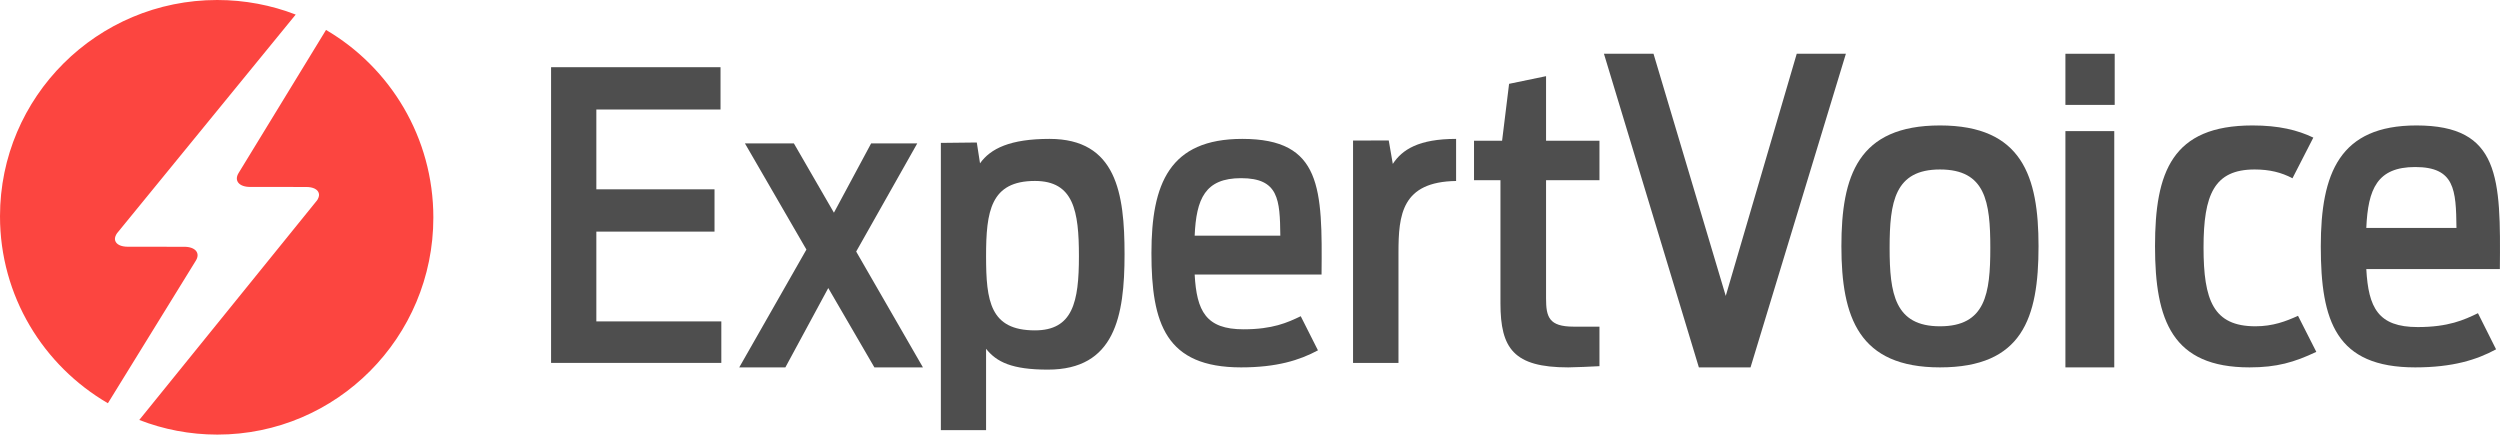 <?xml version="1.0" encoding="UTF-8"?>
<svg width="558px" height="97px" viewBox="0 0 558 97" version="1.1" xmlns="http://www.w3.org/2000/svg" xmlns:xlink="http://www.w3.org/1999/xlink">
    <title>ExpertVoice</title>
    <g id="Base-Global" stroke="none" stroke-width="1" fill="none" fill-rule="evenodd">
        <g id="Elements---Logo-and-Bolt" transform="translate(-120, -300)">
            <g id="logos-/-Type-Grey" transform="translate(120, 300)">
                <g id="Page-1">
                    <path d="M72.769,6.681 C87.095,15.079 96.724,30.686 96.724,48.555 C96.724,75.31 75.138,97.001 48.513,97.001 C42.367,97.001 36.49,95.842 31.086,93.735 L70.726,44.77 C70.732,44.77 70.735,44.767 70.735,44.764 L70.744,44.754 C70.812,44.662 70.87,44.569 70.918,44.474 C70.918,44.474 70.924,44.47 70.924,44.467 C70.944,44.427 70.957,44.393 70.977,44.353 C71.212,43.892 71.269,43.459 71.146,43.087 C70.904,42.276 69.906,41.737 68.35,41.733 L55.813,41.724 C53.342,41.719 52.195,40.315 53.265,38.602 L72.769,6.681 Z M41.135,55.082 C43.616,55.086 44.772,56.485 43.699,58.194 L24.084,90 C9.68,81.631 0,66.08 0,48.276 C0,21.614 21.704,0 48.477,0 C54.657,0 60.564,1.153 66,3.252 L26.135,52.042 C26.132,52.048 26.132,52.048 26.133,52.054 L26.118,52.063 C26.053,52.152 25.997,52.244 25.945,52.343 C25.945,52.343 25.942,52.343 25.94,52.349 C25.919,52.383 25.903,52.423 25.885,52.46 C25.647,52.924 25.593,53.354 25.717,53.726 C25.962,54.531 26.967,55.069 28.532,55.071 L41.135,55.082 Z" id="Combined-Shape" fill="#FC4540"></path>
                    <polygon id="Fill-6" fill="#4E4E4E" points="358 12 369.063 12 385.187 66.048 401.031 12 412 12 390.719 82 379.187 82"></polygon>
                    <path d="M444.238,55.328 C444.238,45.033 443.19,37.827 433,37.827 C422.907,37.827 421.762,45.033 421.762,55.328 C421.762,65.528 422.907,72.829 433,72.829 C443.19,72.829 444.238,65.528 444.238,55.328 M411,54.954 C411,39.23 414.715,28 433,28 C451.382,28 455,39.417 455,54.954 C455,71.048 451.382,82 433,82 C414.905,82 411,70.862 411,54.954" id="Fill-8" fill="#4E4E4E"></path>
                    <path d="M461,82 L471.903,82 L471.903,29.264 L461,29.264 L461,82 Z M461,23.413 L472,23.413 L472,12 L461,12 L461,23.413 Z" id="Fill-10" fill="#4E4E4E"></path>
                    <path d="M481,54.953 C481,38.389 484.8,28 502.753,28 C508.642,28 512.821,29.029 516.335,30.714 L511.681,39.792 C509.211,38.48 506.551,37.827 503.228,37.827 C494.203,37.827 491.83,43.441 491.83,55.233 C491.83,67.026 494.014,72.828 503.417,72.828 C507.312,72.828 510.256,71.705 512.916,70.488 L517,78.536 C512.061,80.876 508.167,82 502.088,82 C484.895,82 481,71.611 481,54.953" id="Fill-12" fill="#4E4E4E"></path>
                    <path d="M528.158,50.875 L548.284,50.875 C548.188,42.344 547.907,37.281 539.067,37.281 C530.603,37.281 528.534,42.155 528.158,50.875 M539.067,82 C521.387,82 518,71.687 518,55 C518,38.594 522.233,28 539.349,28 C558.063,28 558.158,39.719 557.969,60.061 L528.158,60.061 C528.628,68.686 530.791,73.001 539.632,73.001 C546.496,73.001 549.977,71.406 553.08,69.905 L557.123,77.969 C552.798,80.312 547.436,82 539.067,82" id="Fill-13" fill="#4E4E4E"></path>
                    <polygon id="Fill-14" fill="#4E4E4E" points="123 15 160.821 15 160.821 24.442 133.104 24.442 133.104 42.255 159.48 42.255 159.48 51.696 133.104 51.696 133.104 71.737 161 71.737 161 81 123 81"></polygon>
                    <polygon id="Fill-15" fill="#4E4E4E" points="184.868 64.29 175.295 82 165 82 179.991 55.704 166.265 32 177.191 32 186.132 47.474 194.44 32 204.735 32 191.098 56.149 206 82 195.163 82"></polygon>
                    <path d="M240.817,57.198 C240.817,47.094 239.646,40.388 230.995,40.388 C221.084,40.388 220.092,47.184 220.092,57.198 C220.092,67.211 220.993,73.739 230.995,73.739 C239.466,73.739 240.817,67.39 240.817,57.198 L240.817,57.198 Z M210,31.895 L218.02,31.806 L218.741,36.455 C221.084,33.146 225.499,31 234.239,31 C249.197,31 251,43.16 251,56.751 C251,70.61 248.837,82.5 233.879,82.5 C225.859,82.5 222.436,80.802 220.092,77.85 L220.092,96 L210,96 L210,31.895 Z" id="Fill-16" fill="#4E4E4E"></path>
                    <path d="M266.649,52.604 L285.768,52.604 C285.679,44.548 285.411,39.766 277.013,39.766 C268.973,39.766 267.006,44.369 266.649,52.604 M277.013,82 C260.216,82 257,72.26 257,56.501 C257,41.005 261.019,31 277.282,31 C295.06,31 295.15,42.068 294.971,61.282 L266.649,61.282 C267.095,69.427 269.151,73.501 277.549,73.501 C284.071,73.501 287.377,71.995 290.325,70.578 L294.167,78.194 C290.056,80.407 284.965,82 277.013,82" id="Fill-17" fill="#4E4E4E"></path>
                    <path d="M302,31.365 L309.968,31.354 L310.873,36.585 C312.956,33.394 316.669,31 325,31 L325,40.397 C312.866,40.574 312.141,47.932 312.141,56.355 L312.141,81 L302,81 L302,31.365 Z" id="Fill-18" fill="#4E4E4E"></path>
                    <path d="M350.031,82 C337.836,82 334.901,77.768 334.901,67.685 L334.901,40.227 L329,40.227 L329,31.405 L335.268,31.405 L336.828,18.711 L345.08,17 L345.08,31.405 L357,31.405 L357,40.227 L345.08,40.227 L345.08,66.606 C345.08,70.746 345.721,72.907 351.223,72.907 L357,72.907 L357,81.73 C355.349,81.82 351.406,82 350.031,82" id="Fill-19" fill="#4E4E4E"></path>
                </g>
            </g>
        </g>
    </g>
</svg>
